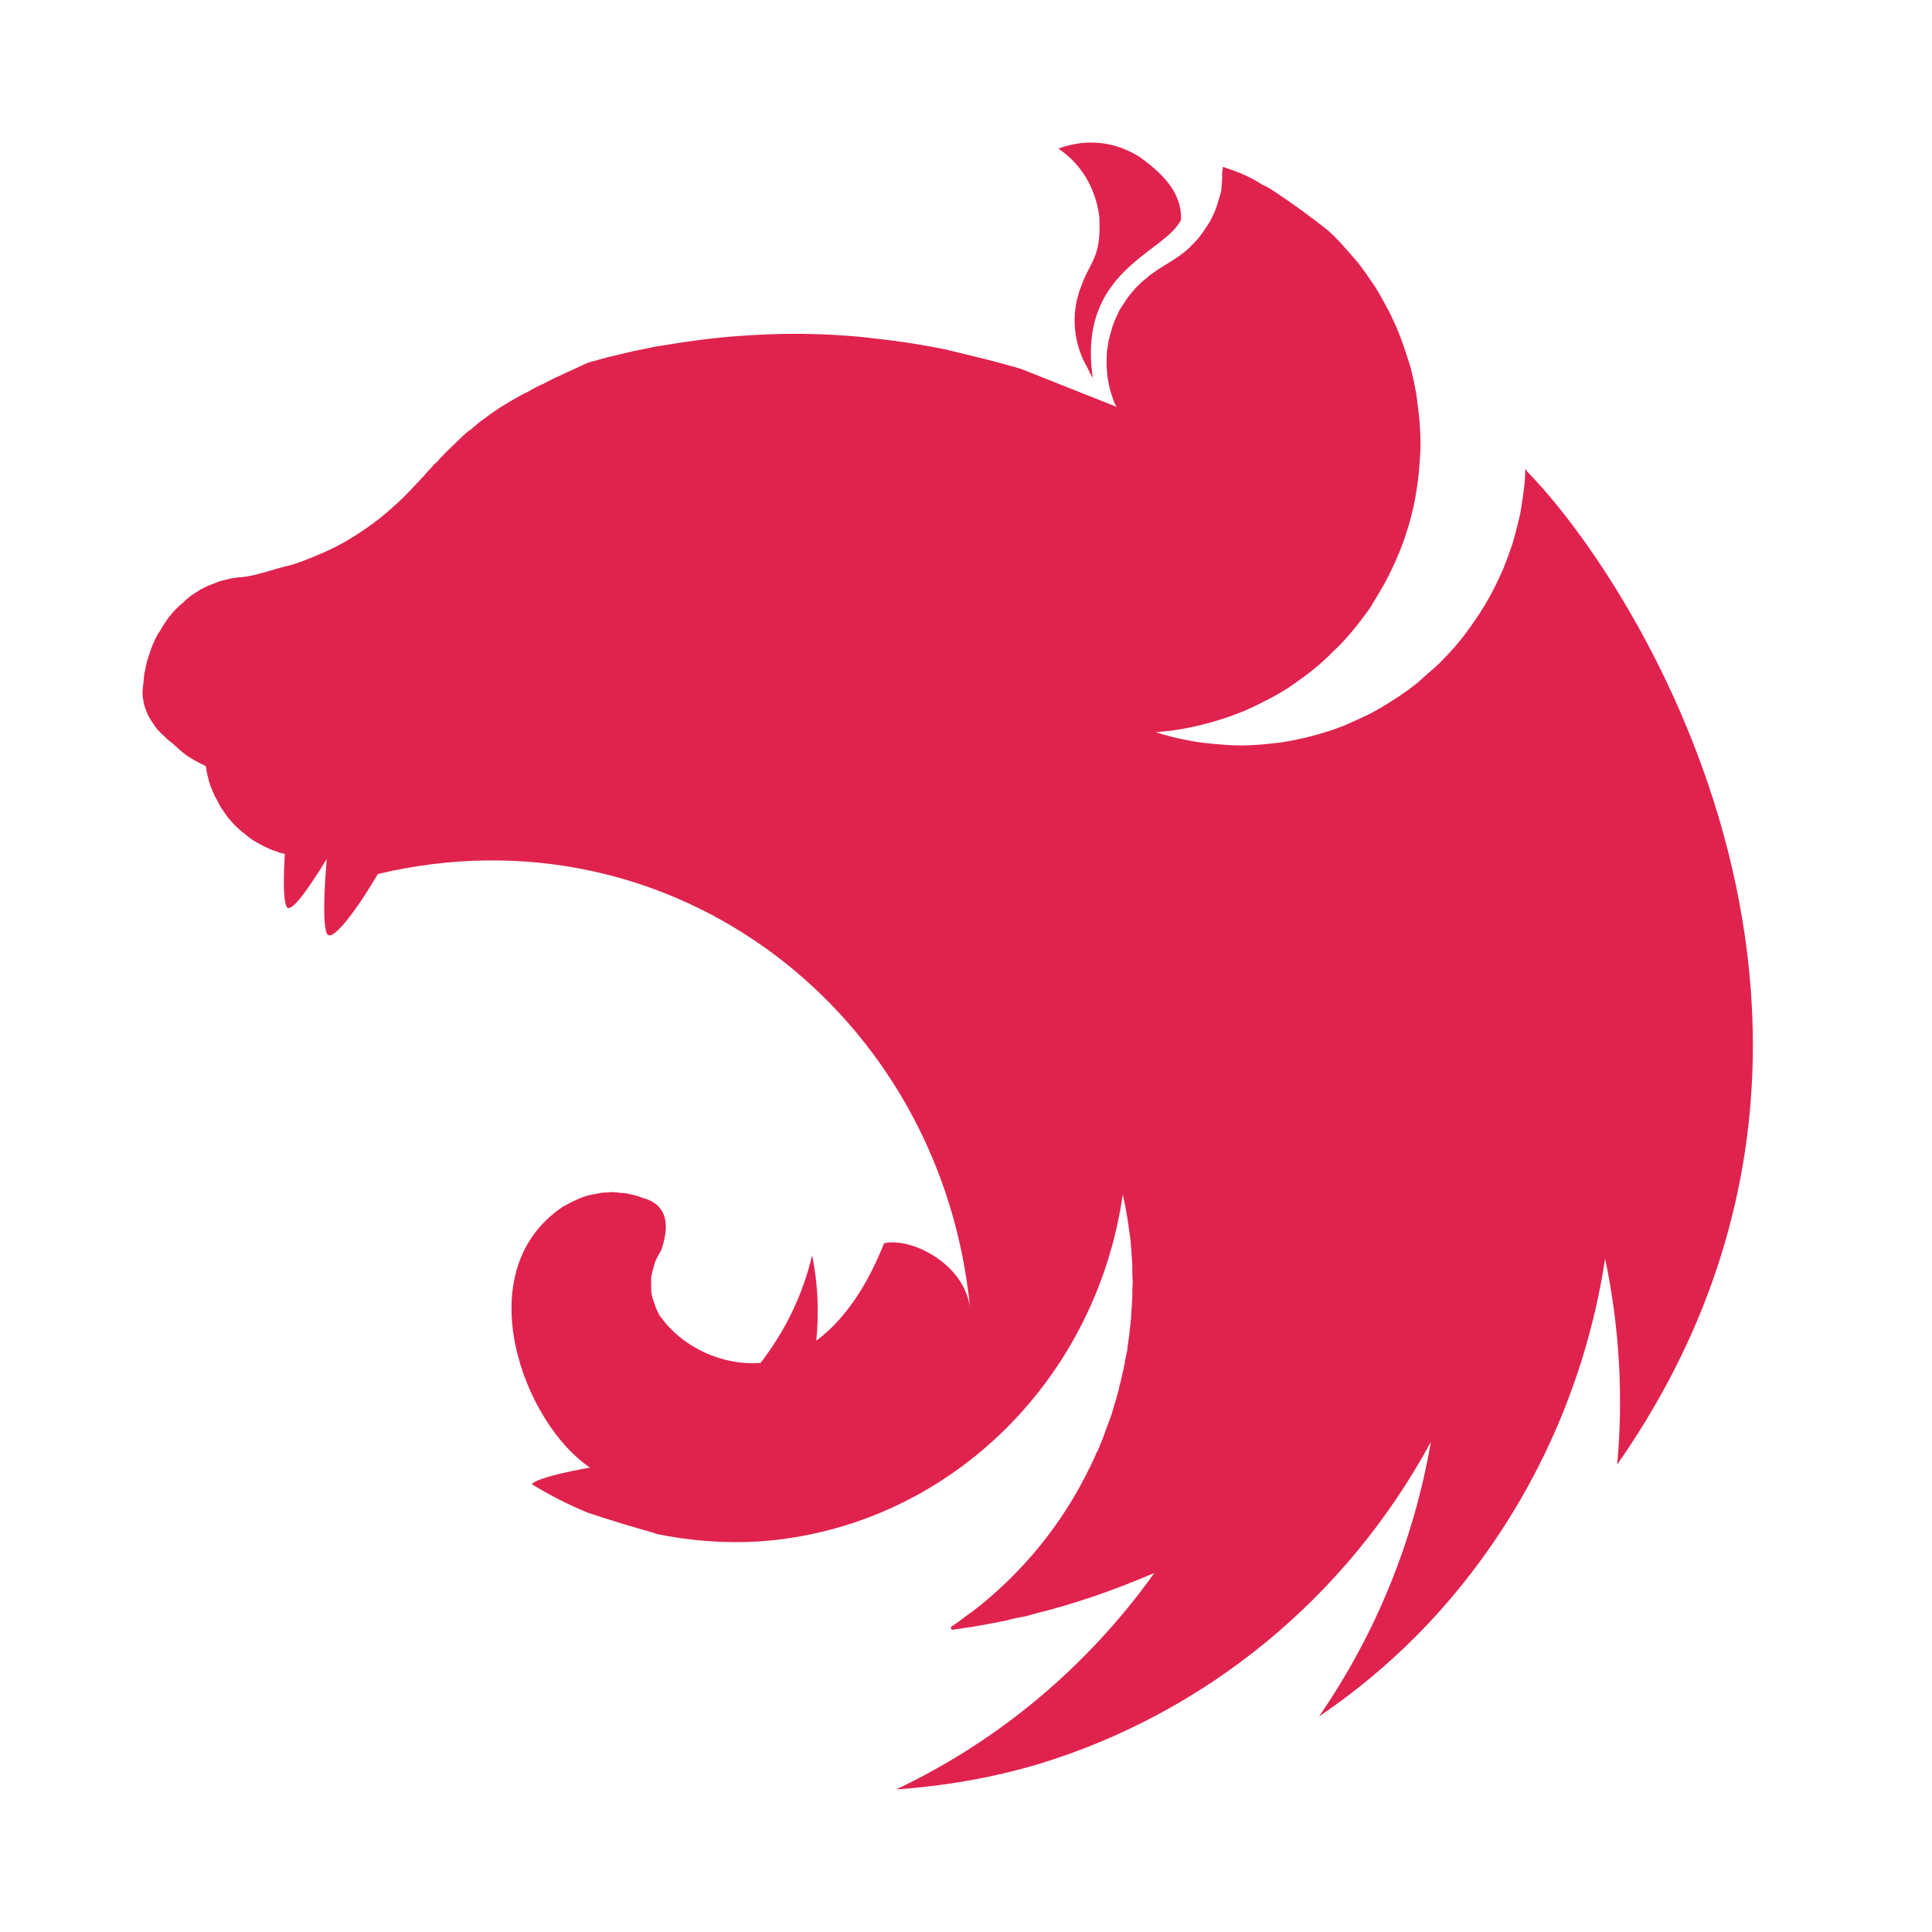 <svg width="32" height="32" viewBox="0 0 32 32" fill="none" xmlns="http://www.w3.org/2000/svg">
<path d="M18.066 2.361C17.873 2.361 17.694 2.403 17.529 2.46C17.88 2.7 18.073 3.018 18.169 3.379C18.176 3.429 18.19 3.464 18.197 3.513C18.203 3.556 18.21 3.598 18.21 3.641C18.238 4.263 18.052 4.341 17.921 4.709C17.721 5.183 17.776 5.692 18.017 6.102C18.038 6.151 18.066 6.208 18.1 6.258C17.838 4.468 19.292 4.199 19.561 3.641C19.581 3.153 19.189 2.827 18.878 2.601C18.582 2.417 18.314 2.361 18.066 2.361ZM20.256 2.764C20.229 2.926 20.249 2.884 20.242 2.969C20.235 3.025 20.235 3.096 20.229 3.153C20.216 3.21 20.2 3.267 20.18 3.323C20.167 3.379 20.146 3.436 20.125 3.492C20.098 3.549 20.077 3.598 20.049 3.655C20.029 3.683 20.015 3.711 19.994 3.74L19.953 3.803C19.919 3.853 19.884 3.902 19.85 3.945C19.808 3.987 19.774 4.037 19.726 4.072V4.079C19.684 4.115 19.643 4.157 19.595 4.192C19.45 4.306 19.285 4.39 19.133 4.497C19.085 4.532 19.037 4.56 18.996 4.603C18.947 4.638 18.906 4.673 18.865 4.716C18.817 4.758 18.782 4.801 18.741 4.85C18.706 4.893 18.665 4.942 18.637 4.992C18.603 5.041 18.569 5.091 18.541 5.14C18.513 5.197 18.493 5.246 18.465 5.303C18.445 5.359 18.424 5.409 18.41 5.465C18.39 5.529 18.376 5.586 18.362 5.642C18.355 5.67 18.355 5.706 18.348 5.734C18.341 5.763 18.341 5.791 18.334 5.819C18.334 5.876 18.328 5.939 18.328 5.996C18.328 6.038 18.328 6.081 18.334 6.123C18.334 6.18 18.341 6.236 18.355 6.3C18.362 6.357 18.376 6.413 18.39 6.47C18.41 6.526 18.424 6.583 18.445 6.64C18.458 6.675 18.479 6.71 18.493 6.738L16.909 6.109C16.644 6.032 16.378 5.961 16.11 5.897L15.675 5.791C15.261 5.706 14.843 5.642 14.422 5.6C14.408 5.6 14.401 5.593 14.387 5.593C13.978 5.55 13.566 5.529 13.155 5.529C12.851 5.529 12.548 5.543 12.252 5.564C11.832 5.593 11.412 5.649 10.992 5.72C10.888 5.734 10.785 5.755 10.682 5.777C10.468 5.819 10.261 5.869 10.062 5.918L9.752 6.003C9.648 6.045 9.552 6.095 9.456 6.137L9.228 6.243C9.214 6.25 9.201 6.25 9.194 6.257C9.125 6.293 9.063 6.321 9.001 6.357C8.984 6.362 8.968 6.369 8.953 6.378C8.877 6.413 8.801 6.455 8.739 6.491C8.691 6.512 8.643 6.54 8.601 6.562C8.581 6.576 8.553 6.59 8.539 6.597C8.477 6.632 8.415 6.668 8.36 6.703C8.298 6.738 8.243 6.774 8.195 6.809C8.147 6.845 8.098 6.873 8.057 6.908C8.05 6.915 8.043 6.915 8.037 6.922C7.995 6.951 7.947 6.986 7.906 7.021L7.892 7.036L7.789 7.12C7.775 7.127 7.761 7.142 7.747 7.149C7.713 7.177 7.678 7.212 7.644 7.241C7.637 7.255 7.623 7.262 7.616 7.269C7.575 7.311 7.534 7.347 7.492 7.389C7.485 7.389 7.485 7.396 7.479 7.403C7.437 7.439 7.396 7.481 7.355 7.524C7.348 7.531 7.348 7.538 7.341 7.538C7.306 7.573 7.272 7.608 7.238 7.651C7.224 7.665 7.203 7.679 7.189 7.693C7.155 7.736 7.114 7.778 7.072 7.821C7.065 7.835 7.052 7.842 7.045 7.856C6.99 7.912 6.941 7.969 6.886 8.026L6.866 8.047C6.755 8.167 6.638 8.287 6.514 8.393C6.39 8.507 6.259 8.613 6.129 8.705C5.995 8.801 5.857 8.89 5.715 8.973C5.575 9.052 5.43 9.123 5.281 9.185C5.135 9.249 4.985 9.306 4.833 9.355C4.544 9.419 4.248 9.539 3.993 9.56C3.938 9.56 3.876 9.574 3.821 9.582C3.759 9.596 3.704 9.61 3.649 9.624C3.594 9.645 3.538 9.666 3.483 9.688C3.428 9.709 3.373 9.737 3.318 9.766C3.27 9.801 3.215 9.829 3.167 9.864C3.117 9.901 3.071 9.941 3.029 9.985C2.981 10.02 2.932 10.07 2.891 10.112C2.85 10.162 2.808 10.204 2.774 10.253C2.74 10.31 2.698 10.36 2.671 10.416C2.636 10.466 2.602 10.522 2.574 10.579C2.547 10.642 2.519 10.699 2.498 10.763C2.478 10.819 2.457 10.883 2.437 10.947C2.423 11.003 2.409 11.06 2.402 11.116C2.402 11.123 2.395 11.13 2.395 11.137C2.381 11.201 2.381 11.286 2.374 11.329C2.367 11.378 2.361 11.421 2.361 11.47C2.361 11.498 2.361 11.534 2.368 11.562C2.374 11.611 2.381 11.654 2.395 11.696C2.409 11.739 2.423 11.781 2.443 11.824V11.831C2.464 11.873 2.492 11.915 2.519 11.958C2.547 12 2.574 12.043 2.609 12.085C2.643 12.121 2.684 12.163 2.726 12.198C2.766 12.24 2.81 12.278 2.857 12.312C3.022 12.46 3.063 12.51 3.277 12.623C3.311 12.644 3.346 12.658 3.387 12.679C3.394 12.679 3.401 12.686 3.408 12.686C3.408 12.701 3.408 12.708 3.415 12.722C3.421 12.778 3.435 12.835 3.449 12.892C3.463 12.955 3.483 13.012 3.504 13.061C3.525 13.104 3.539 13.146 3.559 13.189C3.566 13.203 3.573 13.217 3.58 13.224C3.607 13.28 3.635 13.33 3.663 13.38L3.766 13.528C3.8 13.57 3.842 13.62 3.883 13.662C3.924 13.705 3.966 13.74 4.014 13.783C4.014 13.783 4.021 13.79 4.028 13.79C4.069 13.825 4.11 13.861 4.152 13.889C4.2 13.924 4.248 13.952 4.303 13.981C4.354 14.011 4.407 14.037 4.462 14.059C4.503 14.08 4.551 14.094 4.599 14.108C4.606 14.115 4.613 14.115 4.627 14.122C4.654 14.129 4.689 14.136 4.717 14.143C4.696 14.525 4.689 14.886 4.744 15.013C4.806 15.155 5.109 14.723 5.412 14.228C5.371 14.716 5.343 15.289 5.412 15.459C5.488 15.636 5.901 15.084 6.259 14.476C11.143 13.316 15.6 16.782 16.068 21.676C15.979 20.912 15.063 20.487 14.642 20.593C14.436 21.117 14.084 21.789 13.52 22.206C13.568 21.739 13.547 21.258 13.451 20.792C13.299 21.442 13.003 22.05 12.597 22.574C11.942 22.623 11.288 22.298 10.943 21.81C10.916 21.789 10.909 21.746 10.888 21.718C10.868 21.669 10.847 21.619 10.833 21.57C10.813 21.522 10.799 21.472 10.792 21.421C10.785 21.372 10.785 21.322 10.785 21.265V21.159C10.792 21.11 10.806 21.06 10.819 21.011C10.833 20.961 10.847 20.912 10.868 20.862C10.895 20.813 10.916 20.763 10.95 20.714C11.067 20.374 11.067 20.098 10.854 19.936C10.813 19.908 10.769 19.884 10.723 19.865C10.695 19.858 10.661 19.844 10.633 19.837C10.613 19.83 10.599 19.823 10.578 19.816C10.53 19.801 10.482 19.787 10.434 19.78C10.387 19.766 10.338 19.759 10.289 19.759C10.239 19.751 10.188 19.746 10.137 19.745C10.103 19.745 10.069 19.752 10.034 19.752C9.979 19.752 9.931 19.759 9.883 19.773C9.834 19.78 9.786 19.787 9.738 19.801C9.69 19.816 9.642 19.83 9.593 19.851C9.545 19.872 9.504 19.893 9.456 19.915C9.414 19.936 9.373 19.964 9.325 19.985C7.72 21.06 8.677 23.578 9.772 24.307C9.359 24.384 8.939 24.476 8.822 24.568L8.808 24.582C9.104 24.766 9.414 24.922 9.738 25.056C10.107 25.179 10.479 25.292 10.854 25.396V25.403C11.424 25.523 12.008 25.566 12.59 25.53C15.641 25.311 18.142 22.927 18.596 19.787C18.61 19.851 18.624 19.907 18.637 19.971C18.658 20.098 18.686 20.233 18.7 20.367V20.374C18.713 20.438 18.72 20.502 18.727 20.558V20.587C18.734 20.65 18.741 20.714 18.741 20.77C18.748 20.848 18.755 20.926 18.755 21.004V21.117C18.755 21.152 18.762 21.195 18.762 21.23C18.762 21.273 18.755 21.315 18.755 21.357V21.456C18.755 21.506 18.748 21.548 18.748 21.598C18.748 21.626 18.748 21.654 18.741 21.69C18.741 21.739 18.734 21.789 18.734 21.845C18.727 21.867 18.727 21.888 18.727 21.909C18.72 21.966 18.713 22.015 18.706 22.072C18.706 22.093 18.706 22.114 18.7 22.135C18.692 22.206 18.679 22.27 18.672 22.34V22.355C18.658 22.418 18.644 22.489 18.631 22.553V22.574L18.589 22.765C18.589 22.772 18.582 22.786 18.582 22.793C18.57 22.858 18.553 22.921 18.534 22.984V23.005C18.513 23.076 18.493 23.14 18.479 23.203C18.472 23.21 18.472 23.218 18.472 23.218L18.41 23.43C18.383 23.5 18.362 23.564 18.334 23.635C18.307 23.705 18.286 23.776 18.259 23.84C18.231 23.911 18.203 23.974 18.176 24.045H18.169C18.141 24.109 18.114 24.179 18.079 24.243C18.074 24.26 18.067 24.277 18.059 24.293C18.052 24.3 18.052 24.307 18.045 24.314C17.597 25.24 16.936 26.053 16.11 26.69C16.054 26.725 15.999 26.768 15.944 26.81C15.93 26.824 15.91 26.832 15.896 26.846C15.848 26.881 15.799 26.916 15.744 26.952L15.765 26.994H15.772L16.061 26.952H16.068C16.247 26.923 16.426 26.888 16.605 26.853C16.657 26.844 16.707 26.832 16.757 26.817C16.791 26.81 16.819 26.803 16.853 26.796C16.902 26.789 16.95 26.775 16.998 26.768C17.039 26.754 17.081 26.747 17.122 26.733C17.811 26.563 18.479 26.329 19.12 26.053C18.024 27.588 16.557 28.826 14.842 29.639C15.634 29.583 16.426 29.448 17.191 29.222C19.967 28.38 22.302 26.464 23.7 23.882C23.418 25.516 22.784 27.072 21.847 28.43C22.517 27.976 23.134 27.45 23.686 26.86C25.229 25.205 26.242 23.104 26.586 20.848C26.822 21.968 26.889 23.117 26.786 24.257C31.759 17.135 27.2 9.751 25.291 7.807C25.285 7.792 25.278 7.785 25.278 7.771C25.271 7.778 25.271 7.778 25.271 7.785C25.271 7.778 25.271 7.778 25.264 7.771C25.264 7.856 25.257 7.941 25.25 8.026C25.231 8.184 25.208 8.342 25.181 8.5C25.147 8.655 25.105 8.811 25.064 8.966C25.015 9.119 24.96 9.27 24.899 9.419C24.835 9.565 24.767 9.709 24.692 9.85C24.616 9.985 24.534 10.126 24.444 10.254C24.356 10.385 24.262 10.512 24.162 10.636C24.058 10.763 23.948 10.876 23.838 10.989C23.769 11.053 23.707 11.109 23.638 11.166C23.583 11.216 23.535 11.258 23.48 11.307C23.356 11.406 23.232 11.498 23.094 11.583C22.963 11.668 22.826 11.753 22.688 11.824C22.544 11.893 22.4 11.959 22.254 12.022C22.107 12.079 21.958 12.128 21.806 12.17C21.654 12.212 21.5 12.248 21.345 12.276C21.186 12.305 21.028 12.319 20.876 12.333C20.766 12.34 20.656 12.347 20.546 12.347C20.387 12.347 20.229 12.333 20.077 12.319C19.919 12.305 19.76 12.283 19.609 12.248C19.45 12.22 19.299 12.177 19.147 12.128H19.14C19.292 12.114 19.443 12.1 19.595 12.071C19.75 12.043 19.904 12.008 20.056 11.965C20.208 11.923 20.357 11.873 20.504 11.816C20.656 11.76 20.8 11.689 20.938 11.618C21.083 11.548 21.214 11.47 21.351 11.385C21.482 11.293 21.613 11.201 21.737 11.102C21.861 11.004 21.978 10.897 22.088 10.784C22.206 10.678 22.309 10.558 22.412 10.437C22.513 10.313 22.61 10.186 22.701 10.056C22.715 10.034 22.729 10.006 22.743 9.985C22.812 9.873 22.878 9.76 22.943 9.645C23.018 9.505 23.087 9.361 23.149 9.214C23.212 9.066 23.267 8.915 23.314 8.761C23.363 8.613 23.397 8.457 23.432 8.302C23.459 8.139 23.487 7.983 23.5 7.828C23.514 7.665 23.528 7.502 23.528 7.347C23.528 7.234 23.521 7.12 23.514 7.007C23.5 6.845 23.48 6.689 23.459 6.533C23.432 6.374 23.398 6.216 23.356 6.06C23.308 5.911 23.259 5.755 23.204 5.607C23.149 5.458 23.08 5.31 23.012 5.168C22.936 5.027 22.86 4.885 22.777 4.751C22.689 4.619 22.598 4.489 22.502 4.362C22.398 4.242 22.295 4.122 22.185 4.001C22.13 3.945 22.068 3.881 22.006 3.825C21.698 3.579 21.378 3.348 21.048 3.132C21.004 3.105 20.958 3.082 20.911 3.061C20.683 2.912 20.47 2.834 20.256 2.764Z" fill="#E0234E"/>
</svg>


